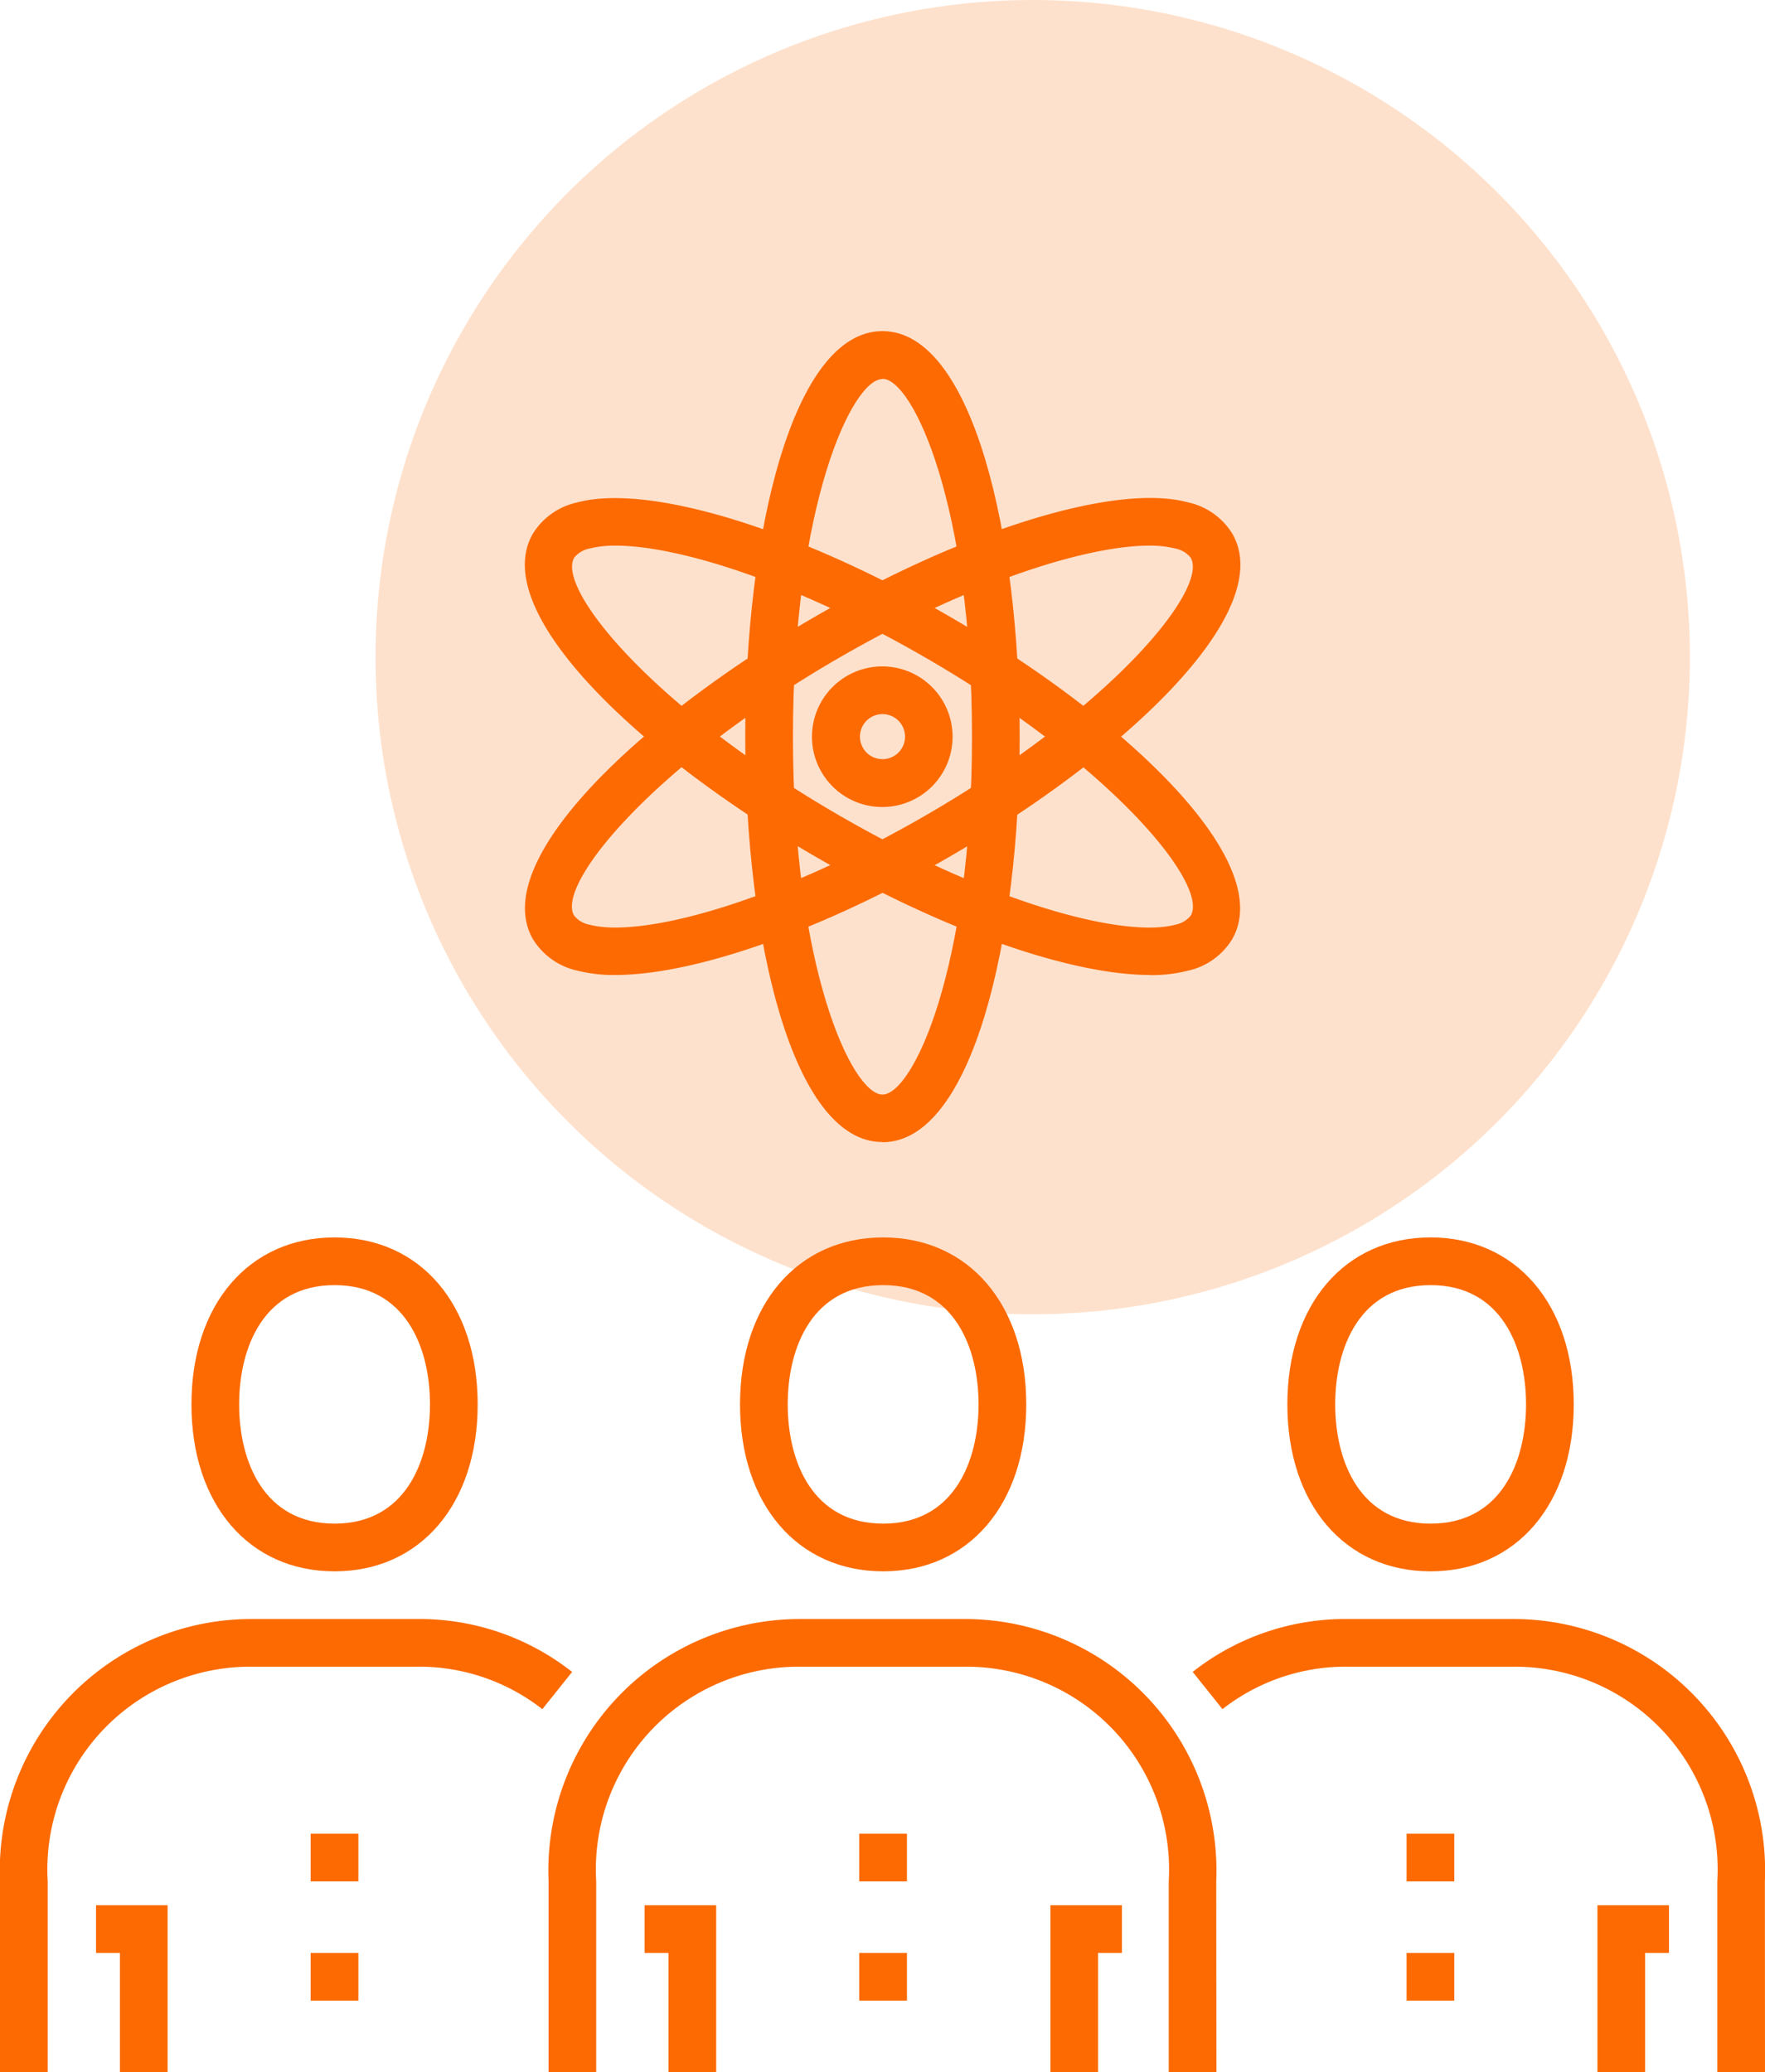 <svg xmlns="http://www.w3.org/2000/svg" xmlns:xlink="http://www.w3.org/1999/xlink" width="47" height="55.182" viewBox="0 0 47 55.182"><defs><clipPath id="a"><rect width="47" height="46.365" fill="#fc6a01"/></clipPath></defs><g transform="translate(-538 -2659)"><circle cx="17.5" cy="17.5" r="17.5" transform="translate(548 2659)" fill="#fc6a01" opacity="0.2"/><g transform="translate(538 2667.818)"><g clip-path="url(#a)"><path d="M1.27,66.068H0V60.986A6.7,6.7,0,0,1,6.7,54h4.379a6.573,6.573,0,0,1,4.156,1.409l-.793.992a5.321,5.321,0,0,0-3.364-1.131H6.7A5.4,5.4,0,0,0,1.27,60.986Z" transform="translate(0 -19.703)" fill="#fc6a01"/><path d="M11.837,46.892c-2.28,0-3.811-1.787-3.811-4.446S9.557,38,11.837,38s3.811,1.787,3.811,4.446-1.531,4.446-3.811,4.446m0-7.622c-1.873,0-2.541,1.641-2.541,3.176s.668,3.176,2.541,3.176,2.541-1.641,2.541-3.176-.668-3.176-2.541-3.176" transform="translate(-2.928 -13.865)" fill="#fc6a01"/><rect width="1.27" height="1.27" transform="translate(8.273 40.014)" fill="#fc6a01"/><rect width="1.27" height="1.27" transform="translate(8.273 43.189)" fill="#fc6a01"/><path d="M5.932,70.446H4.662V67.27H4.026V66H5.932Z" transform="translate(-1.469 -24.081)" fill="#fc6a01"/><path d="M65.247,66.068h-1.27V60.986a5.4,5.4,0,0,0-5.432-5.716H54.165A5.321,5.321,0,0,0,50.8,56.4l-.793-.992A6.573,6.573,0,0,1,54.165,54h4.379a6.7,6.7,0,0,1,6.7,6.986Z" transform="translate(-18.247 -19.703)" fill="#fc6a01"/><path d="M57.785,46.892c-2.279,0-3.811-1.787-3.811-4.446S55.505,38,57.785,38,61.6,39.787,61.6,42.446s-1.531,4.446-3.811,4.446m0-7.622c-1.873,0-2.541,1.641-2.541,3.176s.668,3.176,2.541,3.176,2.541-1.641,2.541-3.176-.668-3.176-2.541-3.176" transform="translate(-19.693 -13.865)" fill="#fc6a01"/><rect width="1.27" height="1.27" transform="translate(37.456 40.014)" fill="#fc6a01"/><rect width="1.27" height="1.27" transform="translate(37.456 43.189)" fill="#fc6a01"/><path d="M68.244,70.446h-1.27V66h1.905v1.27h-.635Z" transform="translate(-24.436 -24.081)" fill="#fc6a01"/><path d="M40.784,66.068h-1.27V60.986a5.4,5.4,0,0,0-5.432-5.716H29.7a5.4,5.4,0,0,0-5.432,5.716v5.081H23V60.986A6.7,6.7,0,0,1,29.7,54h4.379a6.7,6.7,0,0,1,6.7,6.986Z" transform="translate(-8.392 -19.703)" fill="#fc6a01"/><path d="M34.837,46.892c-2.28,0-3.811-1.787-3.811-4.446S32.557,38,34.837,38s3.811,1.787,3.811,4.446-1.531,4.446-3.811,4.446m0-7.622c-1.873,0-2.541,1.641-2.541,3.176s.668,3.176,2.541,3.176,2.541-1.641,2.541-3.176-.668-3.176-2.541-3.176" transform="translate(-11.32 -13.865)" fill="#fc6a01"/><rect width="1.27" height="1.27" transform="translate(22.881 40.014)" fill="#fc6a01"/><rect width="1.27" height="1.27" transform="translate(22.881 43.189)" fill="#fc6a01"/><path d="M28.932,70.446h-1.27V67.27h-.635V66h1.905Z" transform="translate(-9.861 -24.081)" fill="#fc6a01"/><path d="M45.309,70.446h-1.27V66h1.905v1.27h-.635Z" transform="translate(-16.068 -24.081)" fill="#fc6a01"/><path d="M38.651,19.7c-2.121,0-5.521-1.186-8.95-3.176-4.626-2.683-8.683-6.489-7.485-8.573A1.846,1.846,0,0,1,23.4,7.116c1.911-.513,5.914.717,9.954,3.061,4.626,2.682,8.682,6.489,7.484,8.573a1.845,1.845,0,0,1-1.186.838,3.912,3.912,0,0,1-1,.115M24.422,8.267a2.712,2.712,0,0,0-.692.076.687.687,0,0,0-.412.245c-.476.827,2.082,3.977,7.02,6.841,4.136,2.4,7.656,3.292,8.988,2.932a.685.685,0,0,0,.412-.245c.476-.827-2.082-3.977-7.02-6.841-3.551-2.06-6.647-3.009-8.3-3.009" transform="translate(-8.028 -2.554)" fill="#fc6a01"/><path d="M24.406,19.7a3.916,3.916,0,0,1-1-.115,1.85,1.85,0,0,1-1.186-.838c-1.2-2.085,2.859-5.891,7.485-8.573,4.04-2.344,8.042-3.575,9.954-3.061a1.844,1.844,0,0,1,1.186.838c1.2,2.085-2.859,5.89-7.485,8.573-3.428,1.989-6.829,3.176-8.95,3.176M38.634,8.266c-1.65,0-4.745.949-8.3,3.009-4.938,2.864-7.5,6.014-7.02,6.841a.685.685,0,0,0,.412.245c1.335.358,4.853-.534,8.989-2.932,4.938-2.864,7.5-6.014,7.02-6.841a.687.687,0,0,0-.412-.245,2.712,2.712,0,0,0-.692-.076" transform="translate(-8.028 -2.554)" fill="#fc6a01"/><path d="M34.9,21.595c-2.4,0-3.654-5.432-3.654-10.8S32.5,0,34.9,0s3.654,5.432,3.654,10.8-1.256,10.8-3.654,10.8m0-20.324c-.809,0-2.384,3.362-2.384,9.527s1.575,9.527,2.384,9.527,2.384-3.362,2.384-9.527S35.709,1.27,34.9,1.27" transform="translate(-11.401)" fill="#fc6a01"/><path d="M35.928,17.8a1.872,1.872,0,1,1,1.866-1.872A1.872,1.872,0,0,1,35.928,17.8m0-2.474a.6.6,0,1,0,.6.6.6.6,0,0,0-.6-.6" transform="translate(-12.428 -5.127)" fill="#fc6a01"/></g></g></g></svg>